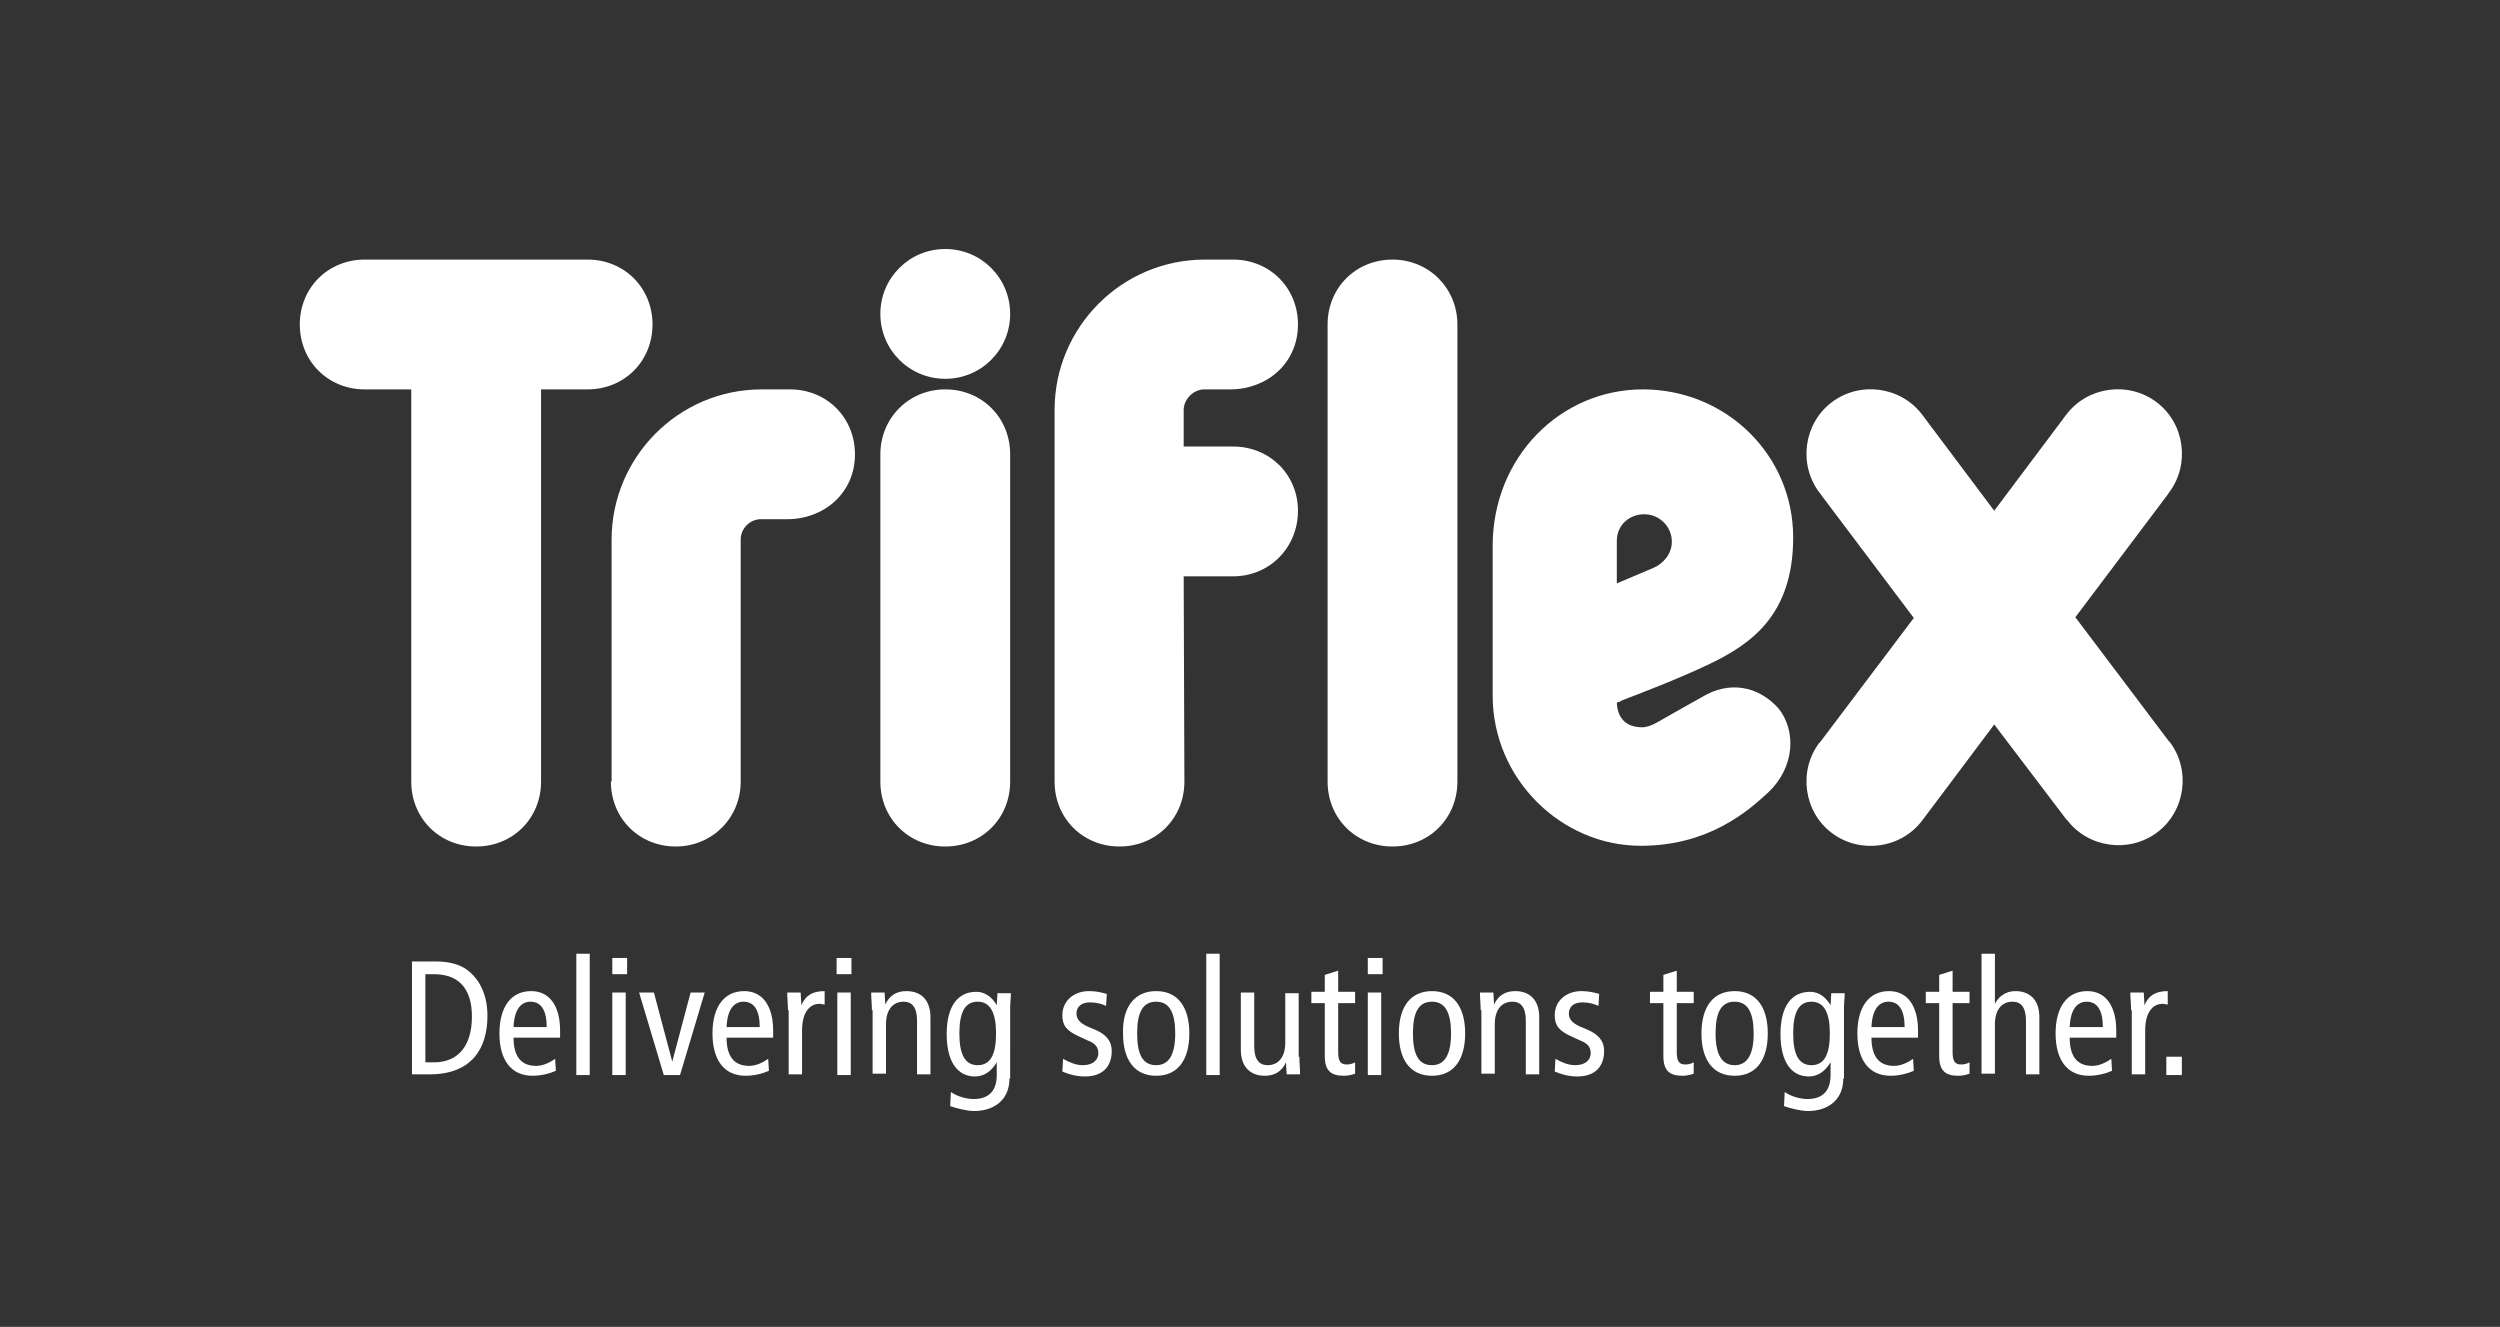 <?xml version="1.0" encoding="utf-8"?>
<!-- Generator: Adobe Illustrator 25.0.1, SVG Export Plug-In . SVG Version: 6.00 Build 0)  -->
<svg version="1.1" id="Ebene_3" xmlns="http://www.w3.org/2000/svg" xmlns:xlink="http://www.w3.org/1999/xlink" x="0px" y="0px"
	 viewBox="0 0 354.4 188.1" style="enable-background:new 0 0 354.4 188.1;" xml:space="preserve">
<rect x="0" y="0" width="354.4" height="188.1" fill="#333333" stroke="none"/>
<style type="text/css">
	.st0{fill-rule:evenodd;clip-rule:evenodd;fill:#FFFFFF;}
	.st1{fill:#FFFFFF;}
</style>
<path class="st0" d="M58.3,110.8c0,5.2,4,9.2,9.2,9.2c5.2,0,9.2-4,9.2-9.2l0-55.6h6.6c5.2,0,9.2-4,9.2-9.2c0-5.2-4-9.2-9.2-9.2H51.7
	c-5.2,0-9.2,4-9.2,9.2c0,5.2,4,9.2,9.2,9.2h6.6L58.3,110.8z"/>
<path class="st0" d="M86.6,110.8c0,5.2,4,9.2,9.2,9.2c5.1,0,9.2-4,9.2-9.2V76.5c0-1.6,1.3-2.9,2.9-2.9h3.7c5.2,0,9.6-3.7,9.6-9.2
	c0-5.2-4-9.2-9.2-9.2h-4c-11.9,0-21.3,9.7-21.3,21.3V110.8z"/>
<path class="st0" d="M124.8,110.8c0,5.2,4,9.2,9.2,9.2c5.2,0,9.2-4,9.2-9.2V64.4c0-5.2-4-9.2-9.2-9.2c-5.2,0-9.2,4.1-9.2,9.2V110.8z
	"/>
<path class="st0" d="M143.2,44.5c0-5.1-4.1-9.2-9.2-9.2s-9.2,4.1-9.2,9.2c0,5.1,4.1,9.2,9.2,9.2S143.2,49.6,143.2,44.5z"/>
<path class="st0" d="M149.5,110.8c0,5.2,4,9.2,9.2,9.2c5.2,0,9.2-4,9.2-9.2l-0.1-29.1h7c5.2,0,9.2-4.1,9.2-9.3c0-5.1-4-9.1-9.2-9.1
	h-7v-5.2c0-1.5,1.4-2.9,2.9-2.9h3.7c5.2,0,9.6-3.7,9.6-9.2c0-5.2-4-9.2-9.2-9.2h-4c-11.8,0-21.3,9.6-21.3,21.3L149.5,110.8z"/>
<path class="st0" d="M241.3,98.8c0,0-5,2.8-6.2,3.5c-1.2,0.7-1.9,0.8-2.3,0.8c-2.1,0-3.5-1.1-3.6-3.5c0.4-0.1,0.6-0.2,0.7-0.3
	c1.8-0.7,7.7-2.9,12.5-5.2c5.8-2.8,11.8-6.9,11.8-17.9c0-11.8-9.6-21-21.3-21s-21.3,9.6-21.3,22.2l0,21.2c0,11.8,9.7,21.3,21,21.3
	c9.5,0,15.1-4.8,18.1-7.6c3.7-3.5,4-8.7,1.4-11.9C249.2,97.2,245.1,96.5,241.3,98.8z M229.2,76.7c0-2.3,1.8-3.8,3.9-3.8
	c2.1,0,3.9,1.7,3.9,3.9c0,1.7-1.2,3.1-2.6,3.7l-5.2,2.2C229.2,82.5,229.2,76.7,229.2,76.7z"/>
<path class="st1" d="M307.5,69.8c3-4,2.2-9.8-1.8-12.8c-4-3-9.8-2.2-12.8,1.8c-0.1,0.1-0.3,0.4-0.3,0.4l-9.9,13.2l-9.9-13.2
	c0,0-0.2-0.3-0.3-0.4c-3-4-8.8-4.8-12.8-1.8c-4,3-4.8,8.8-1.8,12.8c0.1,0.1,0.3,0.4,0.3,0.4l13.1,17.4l-13.2,17.5
	c0,0-0.1,0.2-0.2,0.2c-3,4-2.2,9.8,1.8,12.8c4,3,9.8,2.2,12.8-1.8c0.1-0.1,10.2-13.6,10.2-13.6l10.1,13.3c0,0,0.1,0.2,0.2,0.2
	c3,4,8.8,4.8,12.8,1.8c4-3,4.8-8.8,1.8-12.8c-0.1-0.1-0.2-0.2-0.2-0.2l-13.2-17.5l13.1-17.4C307.2,70.2,307.4,70,307.5,69.8"/>
<path class="st0" d="M197.4,36.8c-5.2,0-9.2,4-9.2,9.2v64.8c0,5.2,4,9.2,9.2,9.2c5.2,0,9.2-4,9.2-9.2V46
	C206.6,40.9,202.6,36.8,197.4,36.8z"/>
<g>
	<path class="st1" d="M58.3,136.3h3.5c2.1,0,3.4,0.5,4.3,1.1c1.4,1,3,3,3,6.6c0,4.6-2.2,8.3-8.2,8.3h-2.5V136.3z M60.3,150.6h1.2
		c3.5,0,5.4-2.4,5.4-6.5c0-3.4-1.4-6-5.4-6h-1.2V150.6z"/>
	<path class="st1" d="M72.8,147.1c0,2.7,1.1,4,3.2,4c1,0,2-0.5,2.7-1l0.1,1.7c-0.9,0.4-2.1,0.7-3.3,0.7c-3.1,0-4.7-2.3-4.7-6
		c0-3.7,1.6-6,4.5-6c2.6,0,4.1,2.1,4.1,5.6v1H72.8z M77.5,145.6c0-2.4-0.8-3.6-2.3-3.6c-1.2,0-2.3,0.9-2.4,3.6H77.5z"/>
	<path class="st1" d="M81.7,135.2h1.9v17.2h-1.9V135.2z"/>
	<path class="st1" d="M88.9,135.8v2.3h-2.1v-2.3H88.9z M86.8,140.7h1.9v11.7h-1.9V140.7z"/>
	<path class="st1" d="M90.6,140.7h2.1l2.6,9.8h0l2.6-9.8h2l-3.5,11.7h-2.3L90.6,140.7z"/>
	<path class="st1" d="M103,147.1c0,2.7,1.1,4,3.2,4c1,0,2-0.5,2.7-1l0.1,1.7c-0.9,0.4-2.1,0.7-3.3,0.7c-3.1,0-4.7-2.3-4.7-6
		c0-3.7,1.6-6,4.5-6c2.6,0,4.1,2.1,4.1,5.6v1H103z M107.7,145.6c0-2.4-0.8-3.6-2.3-3.6c-1.2,0-2.3,0.9-2.4,3.6H107.7z"/>
	<path class="st1" d="M111.7,143.2c0-0.8-0.1-1.7-0.1-2.5h1.9l0.1,1.8h0c0.6-1.4,1.6-2,3.3-2v1.9c-0.2,0-0.5-0.1-0.7-0.1
		c-1.5,0-2.5,1.3-2.5,3.8v6.2h-1.9V143.2z"/>
	<path class="st1" d="M120.7,135.8v2.3h-2.1v-2.3H120.7z M118.7,140.7h1.9v11.7h-1.9V140.7z"/>
	<path class="st1" d="M123.6,143.2c0-0.8-0.1-1.7-0.1-2.5h1.9l0.1,1.7h0c0.6-1.3,1.6-1.9,3-1.9c2,0,3.4,1.2,3.4,3.7v8.1h-1.9v-7.6
		c0-1.9-0.7-2.7-1.9-2.7c-1.5,0-2.5,1.1-2.5,3.2v7h-1.9V143.2z"/>
	<path class="st1" d="M143.1,152.9c0,3.2-2.4,4.6-5,4.6c-1,0-2.6-0.4-3.4-0.7l0.1-2c0.8,0.6,2.2,1,3.2,1c2.4,0,3.3-1.4,3.3-3.4v-1.8
		h0c-0.8,1.3-1.8,2-3.1,2c-2.4,0-4-2-4-6c0-4,1.6-6,4.2-6c1.2,0,2.2,0.7,2.9,1.9h0l0.1-1.7h1.9c0,0.7-0.1,1.4-0.1,2.1V152.9z
		 M138.6,151c1.8,0,2.6-1.5,2.6-4.5c0-2.9-0.8-4.5-2.6-4.5s-2.6,1.5-2.6,4.5C136,149.5,136.8,151,138.6,151z"/>
	<path class="st1" d="M150.7,150.1c0.9,0.5,1.8,0.9,2.8,0.9c1.5,0,2.2-0.8,2.2-1.7c0-0.8-0.4-1.4-1.5-1.8l-1.3-0.6
		c-1.7-0.8-2.3-1.5-2.3-3c0-1.9,1.5-3.4,3.8-3.4c1,0,1.8,0.2,2.5,0.4l-0.1,1.7c-0.6-0.3-1.4-0.5-2.3-0.5c-1.3,0-1.9,0.7-1.9,1.6
		c0,0.9,0.7,1.5,2,2l0.7,0.3c1.4,0.6,2.3,1.5,2.3,3c0,2-1.1,3.6-3.8,3.6c-1.2,0-2.3-0.3-3.2-0.7L150.7,150.1z"/>
	<path class="st1" d="M163.9,140.5c3.1,0,4.7,2.3,4.7,6c0,3.7-1.6,6-4.7,6s-4.7-2.3-4.7-6C159.1,142.8,160.8,140.5,163.9,140.5z
		 M163.9,151c1.8,0,2.7-1.5,2.7-4.5c0-2.9-0.8-4.5-2.7-4.5s-2.7,1.5-2.7,4.5C161.2,149.5,162,151,163.9,151z"/>
	<path class="st1" d="M171,135.2h1.9v17.2H171V135.2z"/>
	<path class="st1" d="M184.2,149.8c0,0.8,0.1,1.7,0.1,2.5h-1.9l-0.1-1.7h0c-0.6,1.3-1.6,1.9-3,1.9c-2,0-3.4-1.2-3.4-3.7v-8.1h1.9
		v7.6c0,1.9,0.7,2.7,1.9,2.7c1.5,0,2.5-1.1,2.5-3.2v-7h1.9V149.8z"/>
	<path class="st1" d="M192.1,152.2c-0.5,0.2-1.1,0.3-1.6,0.3c-1.8,0-2.7-0.7-2.7-2.8v-7.5h-1.9v-1.6h1.9v-2.4l1.9-0.6v3h2.4v1.6
		h-2.4v6.9c0,1.3,0.3,1.8,1.2,1.8c0.5,0,0.8-0.1,1.2-0.3V152.2z"/>
	<path class="st1" d="M196,135.8v2.3h-2.1v-2.3H196z M193.9,140.7h1.9v11.7h-1.9V140.7z"/>
	<path class="st1" d="M203,140.5c3.1,0,4.7,2.3,4.7,6c0,3.7-1.6,6-4.7,6c-3.1,0-4.7-2.3-4.7-6C198.3,142.8,199.9,140.5,203,140.5z
		 M203,151c1.8,0,2.7-1.5,2.7-4.5c0-2.9-0.8-4.5-2.7-4.5s-2.7,1.5-2.7,4.5C200.3,149.5,201.1,151,203,151z"/>
	<path class="st1" d="M209.9,143.2c0-0.8-0.1-1.7-0.1-2.5h1.9l0.1,1.7h0c0.6-1.3,1.6-1.9,3-1.9c2,0,3.4,1.2,3.4,3.7v8.1h-1.9v-7.6
		c0-1.9-0.7-2.7-1.9-2.7c-1.5,0-2.5,1.1-2.5,3.2v7h-1.9V143.2z"/>
	<path class="st1" d="M220.5,150.1c0.9,0.5,1.8,0.9,2.8,0.9c1.5,0,2.2-0.8,2.2-1.7c0-0.8-0.4-1.4-1.5-1.8l-1.3-0.6
		c-1.7-0.8-2.3-1.5-2.3-3c0-1.9,1.5-3.4,3.8-3.4c1,0,1.8,0.2,2.5,0.4l-0.1,1.7c-0.6-0.3-1.4-0.5-2.3-0.5c-1.3,0-1.9,0.7-1.9,1.6
		c0,0.9,0.7,1.5,2,2l0.7,0.3c1.4,0.6,2.3,1.5,2.3,3c0,2-1.1,3.6-3.8,3.6c-1.2,0-2.3-0.3-3.2-0.7L220.5,150.1z"/>
	<path class="st1" d="M240.1,152.2c-0.5,0.2-1.1,0.3-1.6,0.3c-1.8,0-2.7-0.7-2.7-2.8v-7.5h-1.9v-1.6h1.9v-2.4l1.9-0.6v3h2.4v1.6
		h-2.4v6.9c0,1.3,0.3,1.8,1.2,1.8c0.5,0,0.8-0.1,1.2-0.3V152.2z"/>
	<path class="st1" d="M245.9,140.5c3.1,0,4.7,2.3,4.7,6c0,3.7-1.6,6-4.7,6c-3.1,0-4.7-2.3-4.7-6
		C241.2,142.8,242.8,140.5,245.9,140.5z M245.9,151c1.8,0,2.7-1.5,2.7-4.5c0-2.9-0.8-4.5-2.7-4.5s-2.7,1.5-2.7,4.5
		C243.2,149.5,244.1,151,245.9,151z"/>
	<path class="st1" d="M261.3,152.9c0,3.2-2.4,4.6-5,4.6c-1,0-2.6-0.4-3.4-0.7l0.1-2c0.8,0.6,2.2,1,3.2,1c2.4,0,3.3-1.4,3.3-3.4v-1.8
		h0c-0.8,1.3-1.8,2-3.1,2c-2.4,0-4-2-4-6c0-4,1.6-6,4.2-6c1.2,0,2.2,0.7,2.9,1.9h0l0.1-1.7h1.9c0,0.7-0.1,1.4-0.1,2.1V152.9z
		 M256.8,151c1.8,0,2.6-1.5,2.6-4.5c0-2.9-0.8-4.5-2.6-4.5c-1.8,0-2.6,1.5-2.6,4.5C254.2,149.5,255,151,256.8,151z"/>
	<path class="st1" d="M265.3,147.1c0,2.7,1.1,4,3.2,4c1,0,2-0.5,2.7-1l0.1,1.7c-0.9,0.4-2.1,0.7-3.3,0.7c-3.1,0-4.7-2.3-4.7-6
		c0-3.7,1.6-6,4.5-6c2.6,0,4.1,2.1,4.1,5.6v1H265.3z M270,145.6c0-2.4-0.8-3.6-2.3-3.6c-1.2,0-2.3,0.9-2.4,3.6H270z"/>
	<path class="st1" d="M279.2,152.2c-0.5,0.2-1.1,0.3-1.6,0.3c-1.8,0-2.7-0.7-2.7-2.8v-7.5H273v-1.6h1.9v-2.4l1.9-0.6v3h2.4v1.6h-2.4
		v6.9c0,1.3,0.3,1.8,1.2,1.8c0.5,0,0.8-0.1,1.2-0.3V152.2z"/>
	<path class="st1" d="M280.9,135.2h1.9v7.1h0c0.5-1,1.5-1.8,2.9-1.8c2,0,3.4,1.2,3.4,3.7v8.1h-1.9v-7.6c0-1.9-0.7-2.7-1.9-2.7
		c-1.5,0-2.5,1.1-2.5,3.2v7h-1.9V135.2z"/>
	<path class="st1" d="M293.4,147.1c0,2.7,1.1,4,3.2,4c1,0,2-0.5,2.7-1l0.1,1.7c-0.9,0.4-2.1,0.7-3.3,0.7c-3.1,0-4.7-2.3-4.7-6
		c0-3.7,1.6-6,4.5-6c2.6,0,4.1,2.1,4.1,5.6v1H293.4z M298.1,145.6c0-2.4-0.8-3.6-2.3-3.6c-1.2,0-2.3,0.9-2.4,3.6H298.1z"/>
	<path class="st1" d="M302.1,143.2c0-0.8-0.1-1.7-0.1-2.5h1.9l0.1,1.8h0c0.6-1.4,1.6-2,3.3-2v1.9c-0.2,0-0.5-0.1-0.7-0.1
		c-1.5,0-2.5,1.3-2.5,3.8v6.2h-1.9V143.2z"/>
	<path class="st1" d="M307.1,149.8h2.2v2.6h-2.2V149.8z"/>
</g>
</svg>
